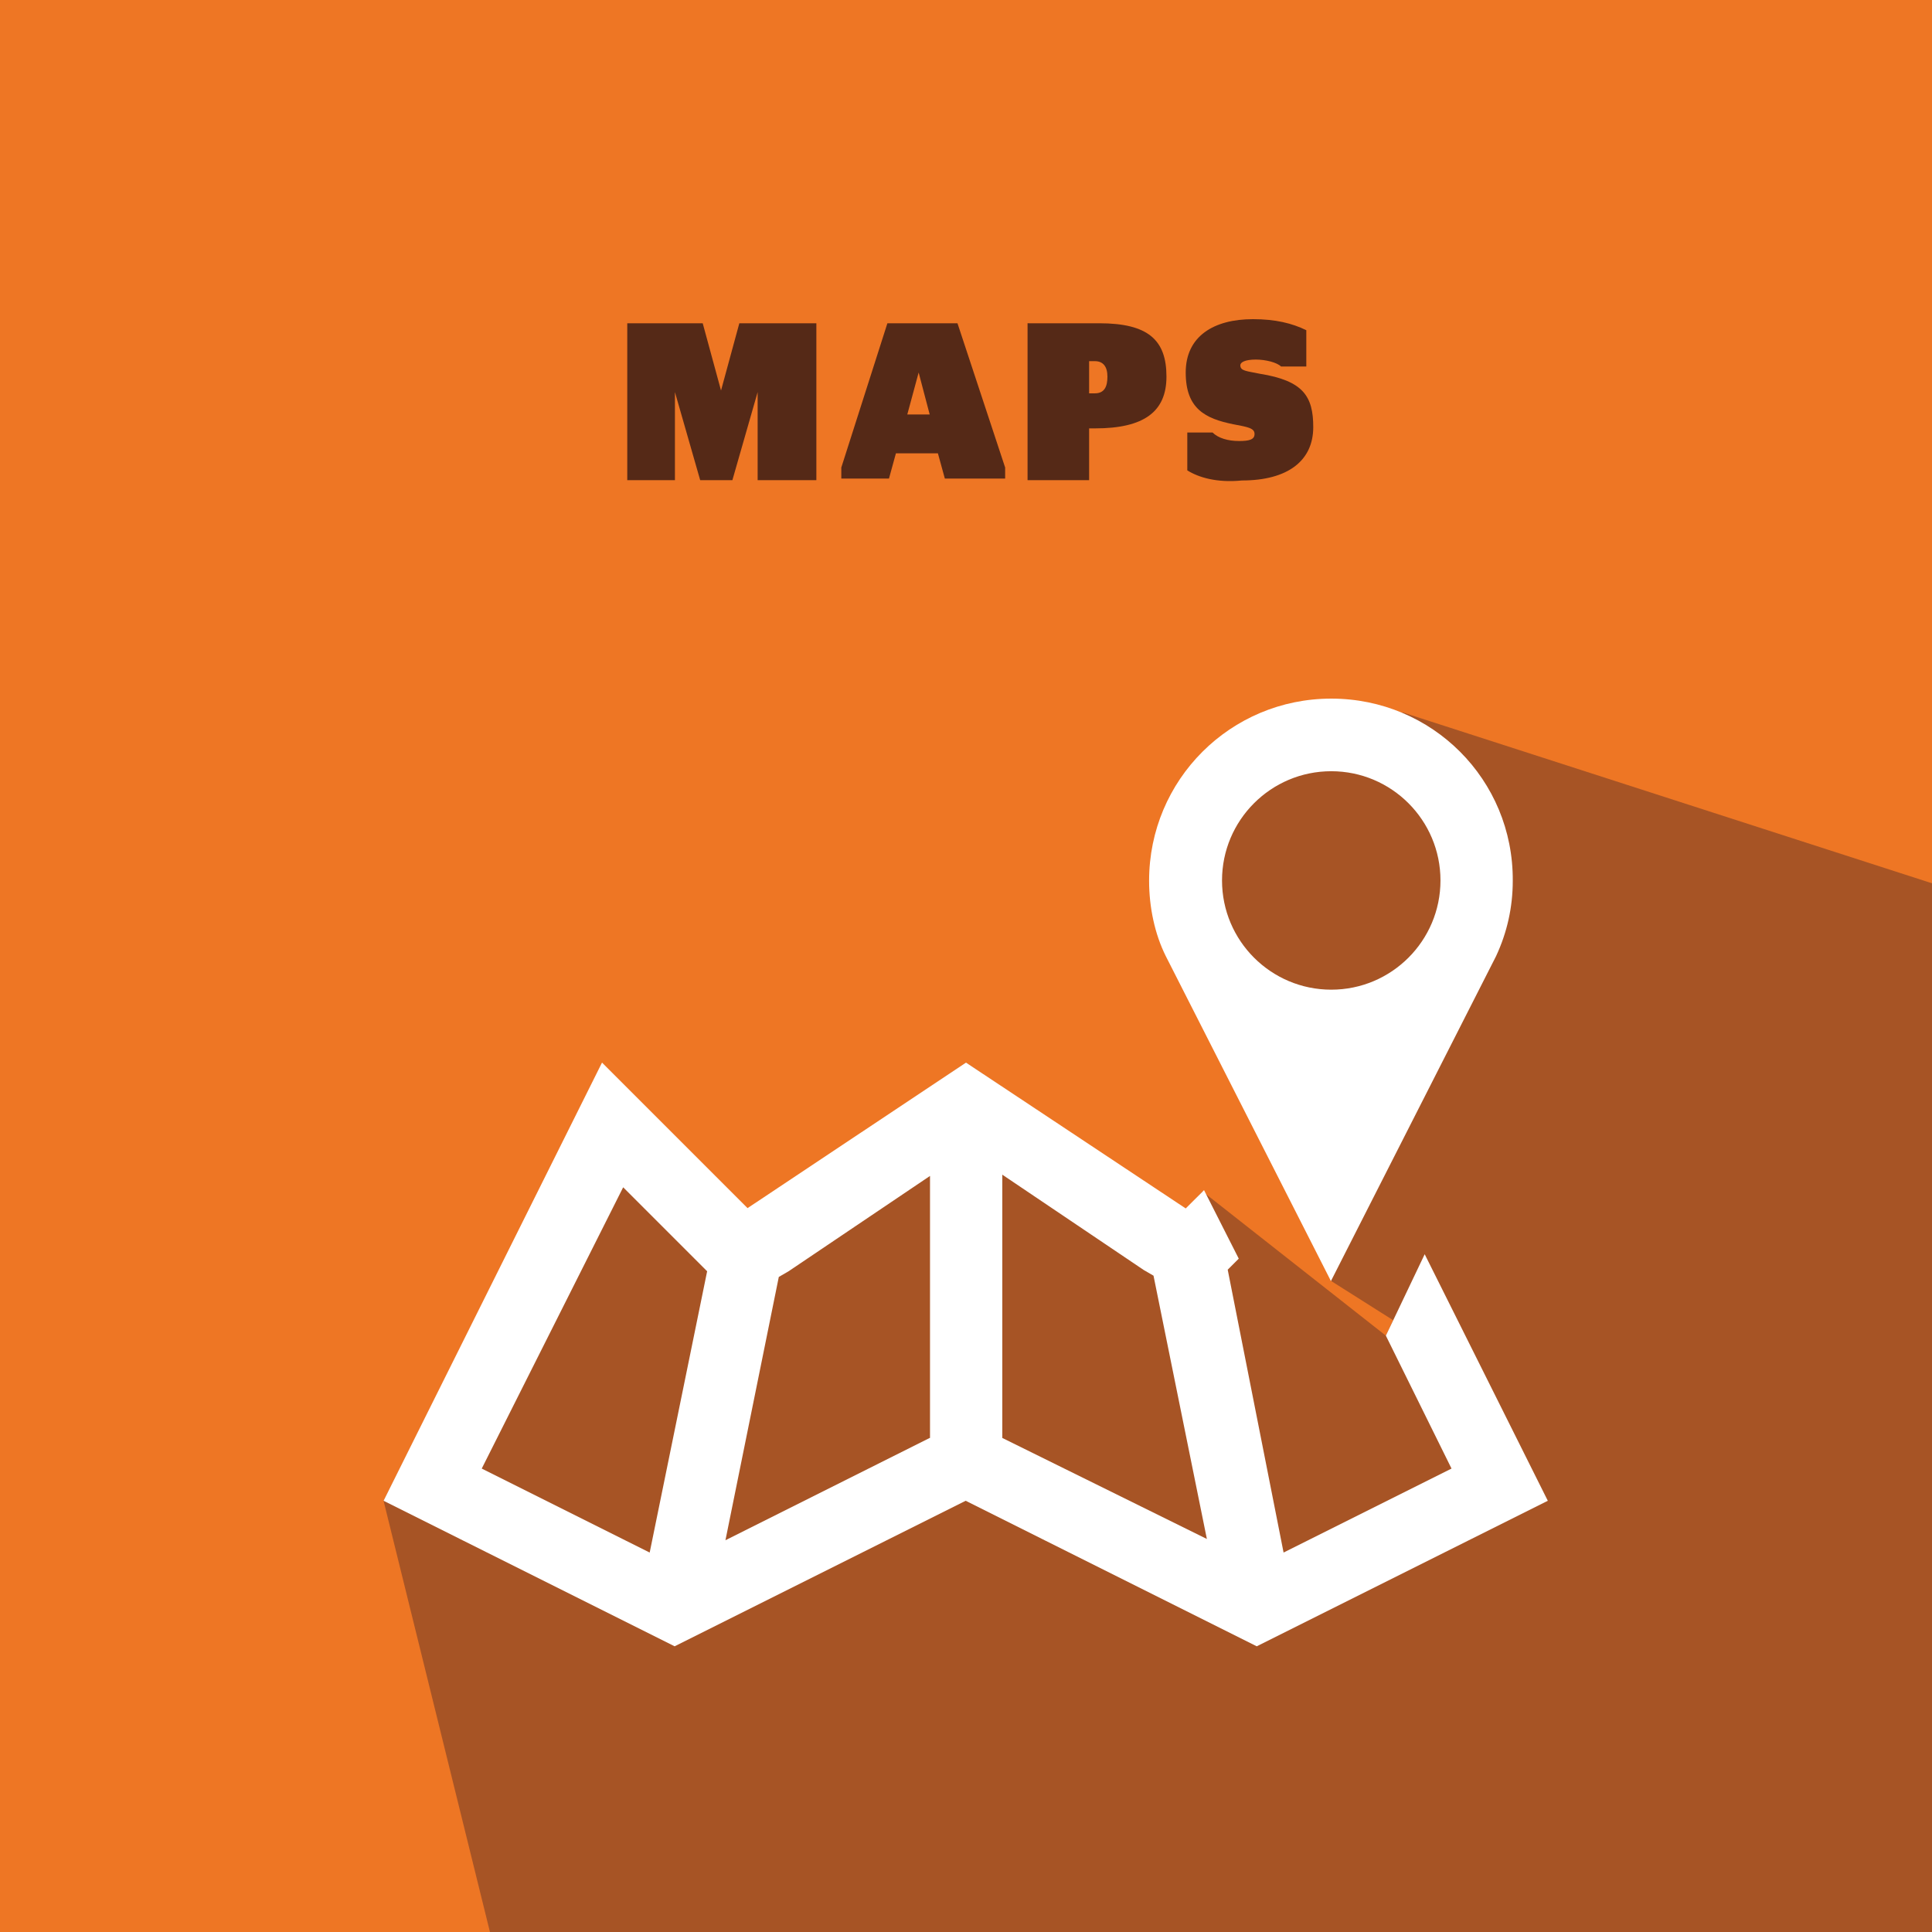 <?xml version="1.0" encoding="utf-8"?>
<!-- Generator: Adobe Illustrator 18.0.0, SVG Export Plug-In . SVG Version: 6.00 Build 0)  -->
<!DOCTYPE svg PUBLIC "-//W3C//DTD SVG 1.1//EN" "http://www.w3.org/Graphics/SVG/1.1/DTD/svg11.dtd">
<svg version="1.1" id="Layer_1" xmlns="http://www.w3.org/2000/svg" xmlns:xlink="http://www.w3.org/1999/xlink" x="0px" y="0px"
	 viewBox="0 90 612 612" enable-background="new 0 90 612 612" xml:space="preserve">
<rect y="90" fill="#EE7624" width="612" height="612"/>
<polygon fill="#A75425" points="444.4,315.7 612,369.8 612,702 155.2,702 121.5,565.4 191.1,427.5 236.8,473.2 306,426.6 
	375.6,473.2 380.9,467.4 439,513.1 441.3,508.2 421.7,495.8 373.4,359.2 405.8,322.4 "/>
<g>
	<path fill="#552917" d="M198.2,192.4h24.4l5.8,21.3l0,0l5.8-21.3h24.4v49.7h-18.6v-27.9l0,0l-8,27.9h-10.2l-8-27.9l0,0v27.9h-15.1
		v-49.7H198.2z"/>
	<path fill="#552917" d="M266.5,238.1l14.6-45.7h22.2l15.1,45.7v3.5h-19.1l-2.2-8h-13.3l-2.2,8h-15.1V238.1z M287.4,221.3h7.1
		l-3.5-13.3l0,0L287.4,221.3z"/>
	<path fill="#552917" d="M326,192.4h22.2c15.5,0,21.3,5.3,21.3,16.9c0,11.1-7.1,16.4-22.6,16.4H345v16.4h-19.5v-49.7H326z
		 M345,214.6h1.8c3.1,0,4-2.2,4-5.3c0-3.1-1.3-4.9-4-4.9H345V214.6z"/>
	<path fill="#552917" d="M376.1,239v-12h8c1.8,1.8,4.9,2.7,8.4,2.7c3.1,0,4.9-0.4,4.9-2.2c0-1.8-1.8-2.2-6.7-3.1
		c-8.9-1.8-15.1-4.9-15.1-16.4c0-11.5,8.9-16.9,21.3-16.9c7.1,0,12.4,1.3,16.9,3.5v11.5h-8c-1.3-1.3-4.9-2.2-8-2.2
		c-3.5,0-4.9,0.9-4.9,1.8c0,1.8,1.8,1.8,6.2,2.7c13.7,2.2,16.9,7.1,16.9,16.9c0,10.6-8,16.9-22.6,16.9
		C385.4,243,379.6,241.2,376.1,239z"/>
</g>
<path fill="#FFFFFF" d="M421.7,311.3c-31.9,0-57.7,25.7-57.7,57.7c0,8.4,1.8,16.9,5.3,23.9l52.3,102.9l52.3-102.9
	c3.5-7.5,5.3-15.5,5.3-23.9C479.4,337,453.7,311.3,421.7,311.3 M421.7,403.5c-19.1,0-34.6-15.5-34.6-34.6
	c0-19.1,15.5-34.6,34.6-34.6s34.6,15.5,34.6,34.6C456.3,388,440.8,403.5,421.7,403.5 M439,513.1l20.8,42.1l-53.2,26.6l-17.7-89.6
	l3.1-3.1l0.4-0.4L381.4,467l-5.8,5.8L306,426.6l-69.2,46.1l-46.1-46.1l-69.2,138.8l92.2,46.1l92.2-46.1l92.2,46.1l92.2-46.1
	l-39-78.1L439,513.1z M205.8,581.8l-53.2-26.6l44.8-89.1l23.5,23.5l3.1,3.1L205.8,581.8z M294.5,545.5l-64.7,32.4l16.9-83.4l3.1-1.8
	l44.8-30.2V545.5z M317.5,545.5v-83.4l44.8,30.2l3.1,1.8l16.9,83.4L317.5,545.5z"/>
</svg>
